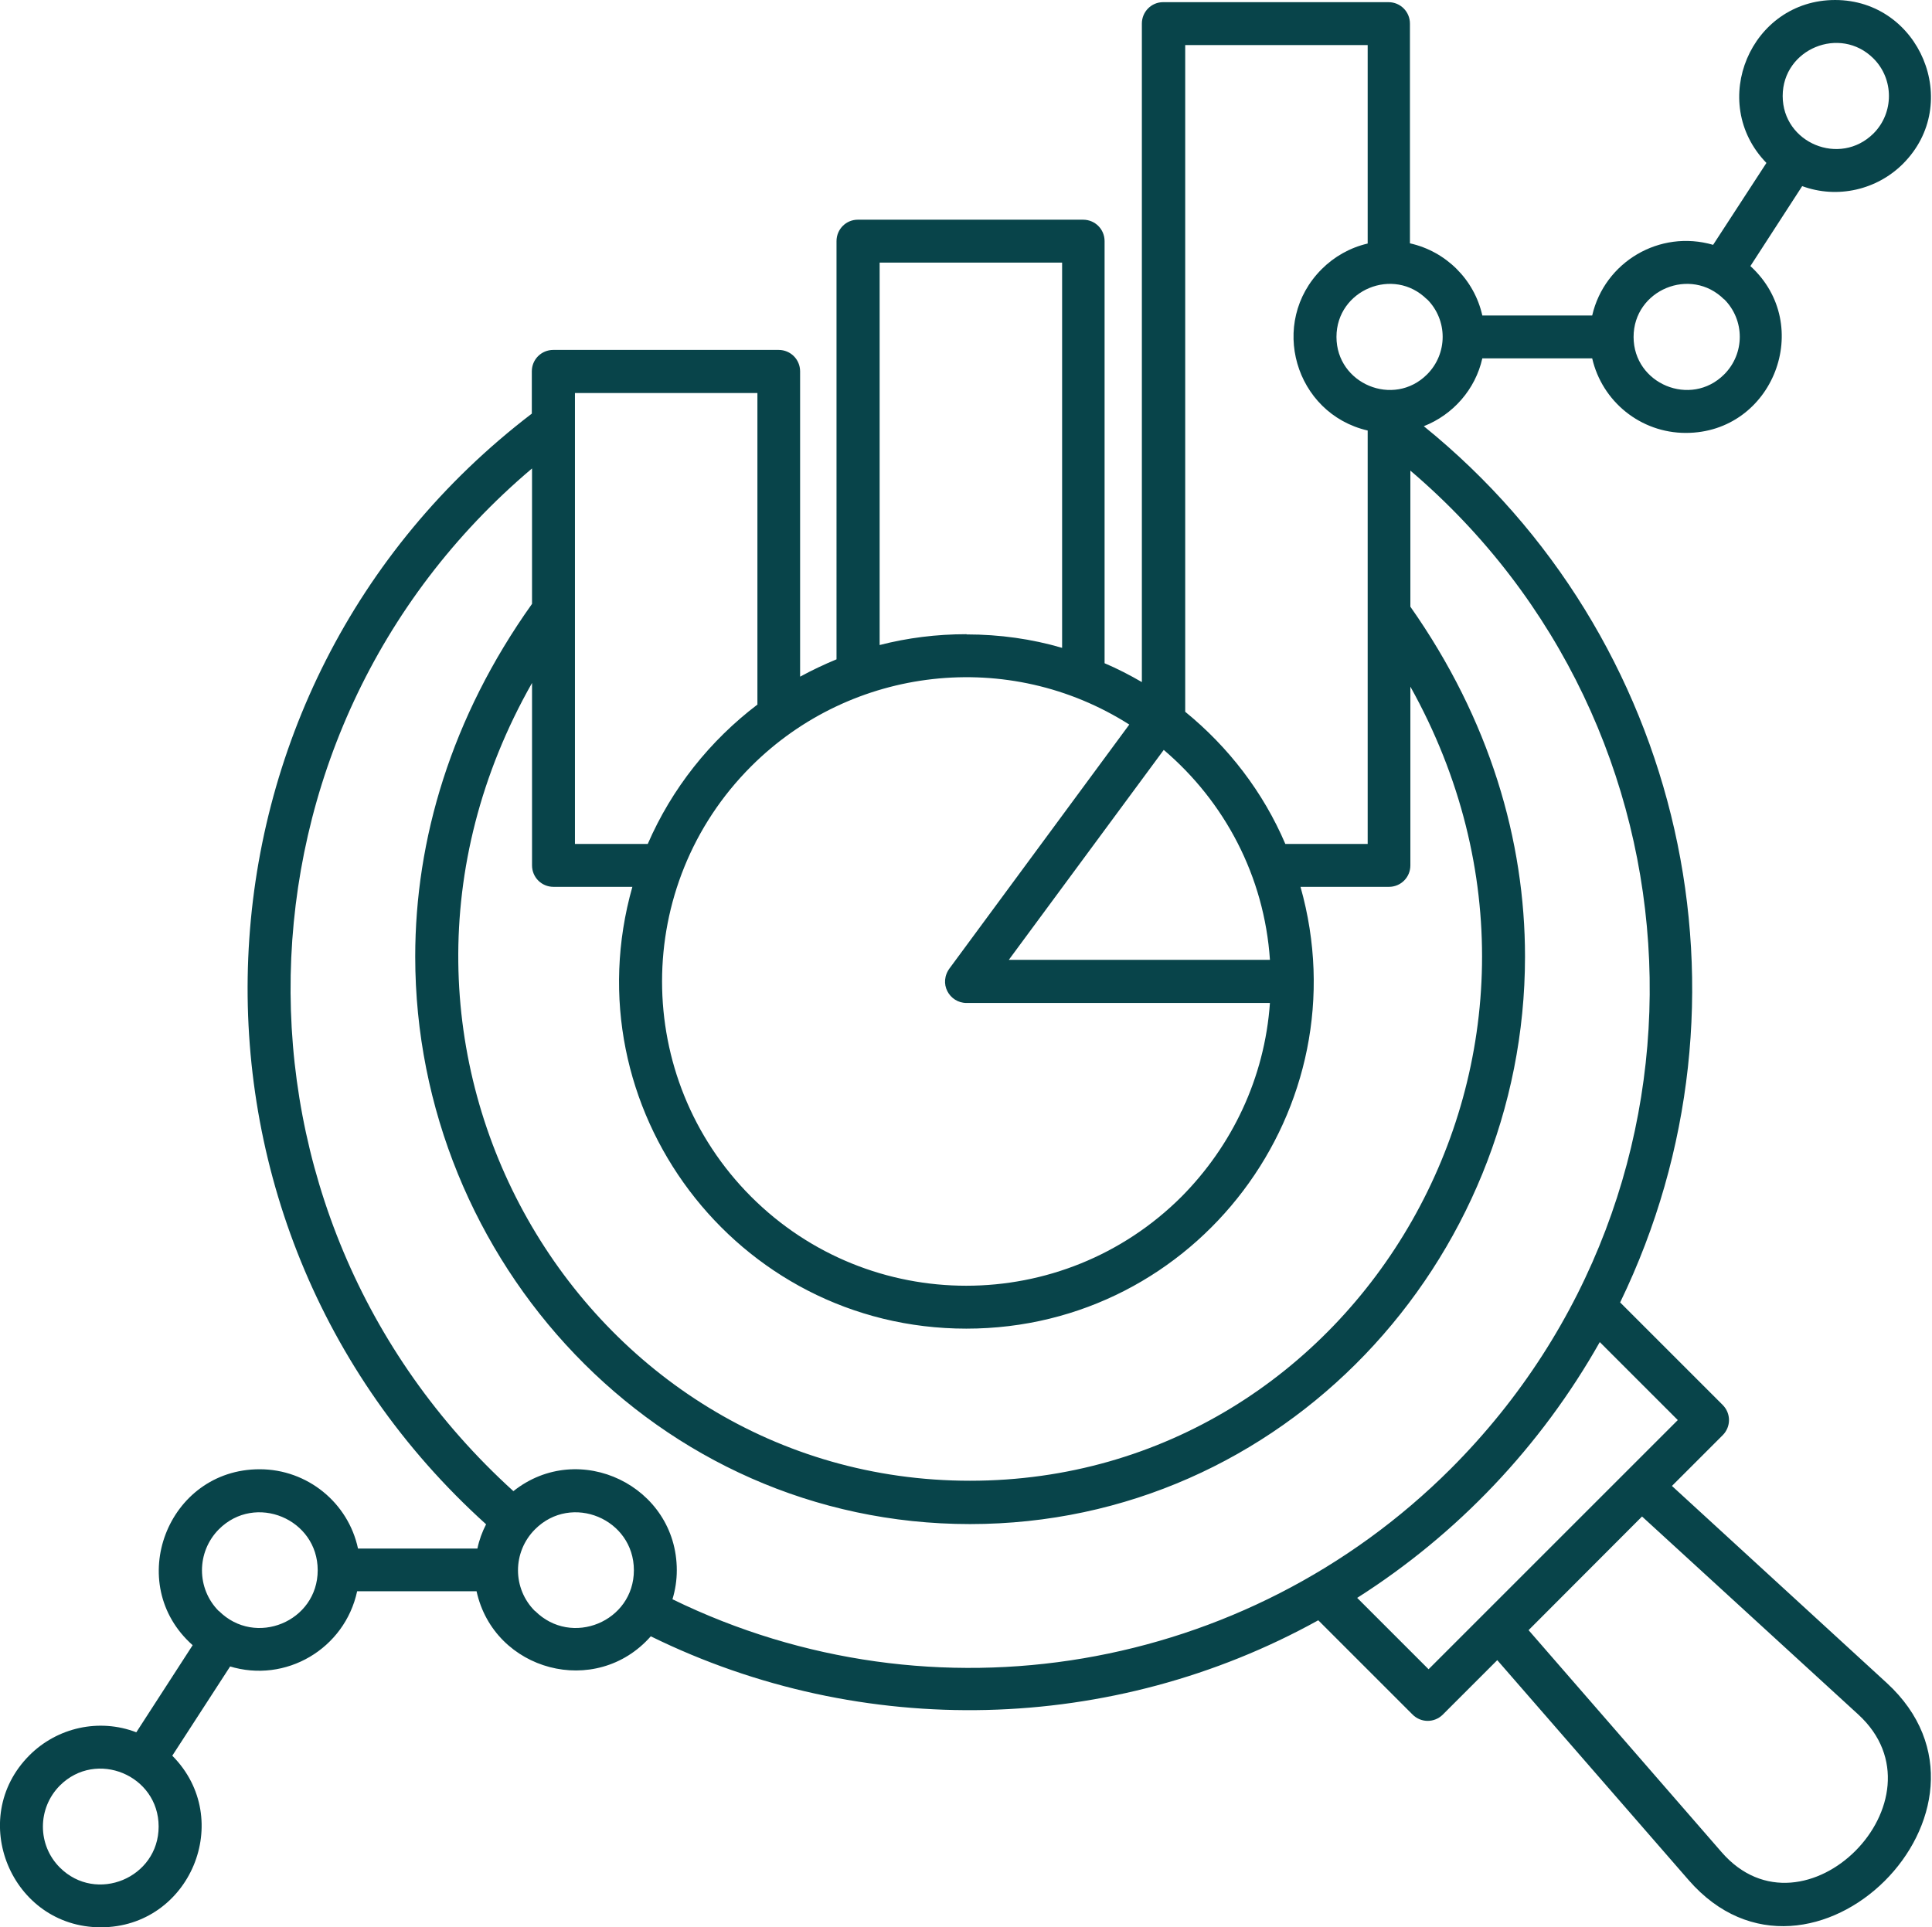 <?xml version="1.0" encoding="UTF-8"?>
<svg id="Layer_2" data-name="Layer 2" xmlns="http://www.w3.org/2000/svg" viewBox="0 0 89.15 88.95">
  <defs>
    <style>
      .cls-1 {
        fill: #08444a;
      }
    </style>
  </defs>
  <g id="Layer_1-2" data-name="Layer 1">
    <path class="cls-1" d="M24.55,21.62c-14.46,12.22-14.95,34.41-.86,47.2,3.03-2.41,7.54-.24,7.54,3.65,0,.47-.07.91-.2,1.34,12.07,5.89,26.49,3.39,35.91-6.02,12.99-12.99,12.05-34.22-1.86-46.07v6.28c3.67,5.22,5.29,10.8,5.29,16.15,0,14.06-11.15,26.19-25.61,26.19s-25.6-12.14-25.6-26.19c0-5.39,1.65-11.03,5.39-16.28v-6.23s0,0,0,0h0ZM10.62,76.91l-2.67,4.12c2.91,2.93.82,7.92-3.3,7.92s-6.21-5.02-3.29-7.94c1.28-1.28,3.21-1.72,4.93-1.06l2.6-4.02c-3.19-2.83-1.17-8.12,3.09-8.12,2.21,0,4.09,1.55,4.54,3.66h5.51c.08-.39.22-.77.4-1.12-15.52-14.01-14.45-38.61,2.11-51.26v-1.95c0-.55.44-.99.99-.99h10.4c.55,0,.99.44.99.99v14.09c.55-.3,1.1-.56,1.68-.8V11.13c0-.55.44-.99.98-.99h10.4c.55,0,.99.44.99.99v19.48c.59.25,1.17.55,1.72.87V1.09c0-.55.44-.99.98-.99h10.4c.55,0,.99.44.99.99v10.14c1.66.37,2.97,1.67,3.34,3.33h5.07c.57-2.47,3.11-3.98,5.58-3.26l2.46-3.78c-2.72-2.8-.73-7.52,3.17-7.52s5.91,4.78,3.13,7.56c-1.2,1.2-3.02,1.63-4.65,1.03l-2.39,3.69c2.98,2.72,1.05,7.7-2.98,7.7-2.09,0-3.86-1.45-4.32-3.44h-5.07c-.32,1.43-1.35,2.6-2.7,3.13,11.99,9.71,15.83,26.46,9.06,40.44l4.73,4.73c.39.39.39,1.01,0,1.4l-2.34,2.34,9.91,9.09c6.31,5.79-3.52,15.56-9.14,9.1l-8.83-10.15-2.51,2.51c-.39.39-1.01.39-1.4,0l-4.35-4.35c-9.48,5.25-21.04,5.54-30.8.74-2.53,2.87-7.23,1.61-8.04-2.08h-5.51c-.57,2.65-3.29,4.27-5.9,3.46h0s0,0,0,0ZM2.76,86.19c1.68,1.68,4.56.48,4.56-1.89s-2.88-3.57-4.56-1.89c-1.04,1.05-1.04,2.74,0,3.78ZM10.1,74.35c1.68,1.68,4.56.49,4.56-1.88s-2.88-3.57-4.56-1.89c-1.04,1.05-1.04,2.74,0,3.78h0ZM24.69,74.35c1.68,1.68,4.56.49,4.56-1.88s-2.88-3.57-4.56-1.89c-1.05,1.05-1.05,2.74,0,3.78h0ZM86.45,2.7c-1.54-1.54-4.19-.44-4.19,1.73s2.64,3.27,4.19,1.73c.95-.95.95-2.51,0-3.46h0ZM79.56,13.82c-1.54-1.54-4.18-.44-4.18,1.73s2.64,3.27,4.18,1.73c.96-.96.96-2.51,0-3.47h0ZM63.11,11.24V2.08h-8.42v30.77c2,1.63,3.6,3.71,4.62,6.1h3.8v-19.08c-3.36-.78-4.59-4.98-2.12-7.45.57-.57,1.3-.99,2.12-1.18,0,0,0,0,0,0ZM65.85,13.82c-1.54-1.54-4.18-.44-4.18,1.73s2.64,3.27,4.18,1.73c.96-.96.96-2.51,0-3.47h0ZM58.6,46.29h-14c-.79,0-1.32-.91-.76-1.63l8.27-11.22c-5.55-3.53-12.81-2.71-17.45,1.93-5.48,5.48-5.48,14.37,0,19.86,5.48,5.48,14.37,5.48,19.86,0,2.32-2.34,3.84-5.47,4.08-8.95,0,0,0,0,0,0ZM53.7,34.61l-7.15,9.69h12.05c-.26-3.86-2.09-7.3-4.9-9.69ZM34.95,32.51v-14.37h-8.42v20.81h3.36c1.11-2.56,2.87-4.77,5.07-6.44h0s0,0,0,0ZM29.18,40.93h-3.64c-.55,0-.99-.44-.99-.99v-8.42c-9.58,16.89,2.3,36.82,20.21,36.82s29.71-19.8,20.32-36.65v8.25c0,.55-.44.99-.99.99h-4.08c2.88,10.19-4.77,20.39-15.42,20.39s-18.3-10.2-15.41-20.39h0s0,0,0,0ZM44.6,29.28c1.53,0,3.01.21,4.41.62V12.12h-8.42v17.65c1.28-.33,2.62-.5,4.01-.5,0,0,0,0,0,0ZM62.63,73.75l3.29,3.29,11.5-11.5-3.6-3.6c-2.71,4.8-6.56,8.86-11.2,11.81h0ZM70.53,75.23l8.91,10.25c3.8,4.38,10.58-2.43,6.31-6.35l-9.98-9.14s-5.24,5.25-5.24,5.25Z"/>
  </g>
</svg>